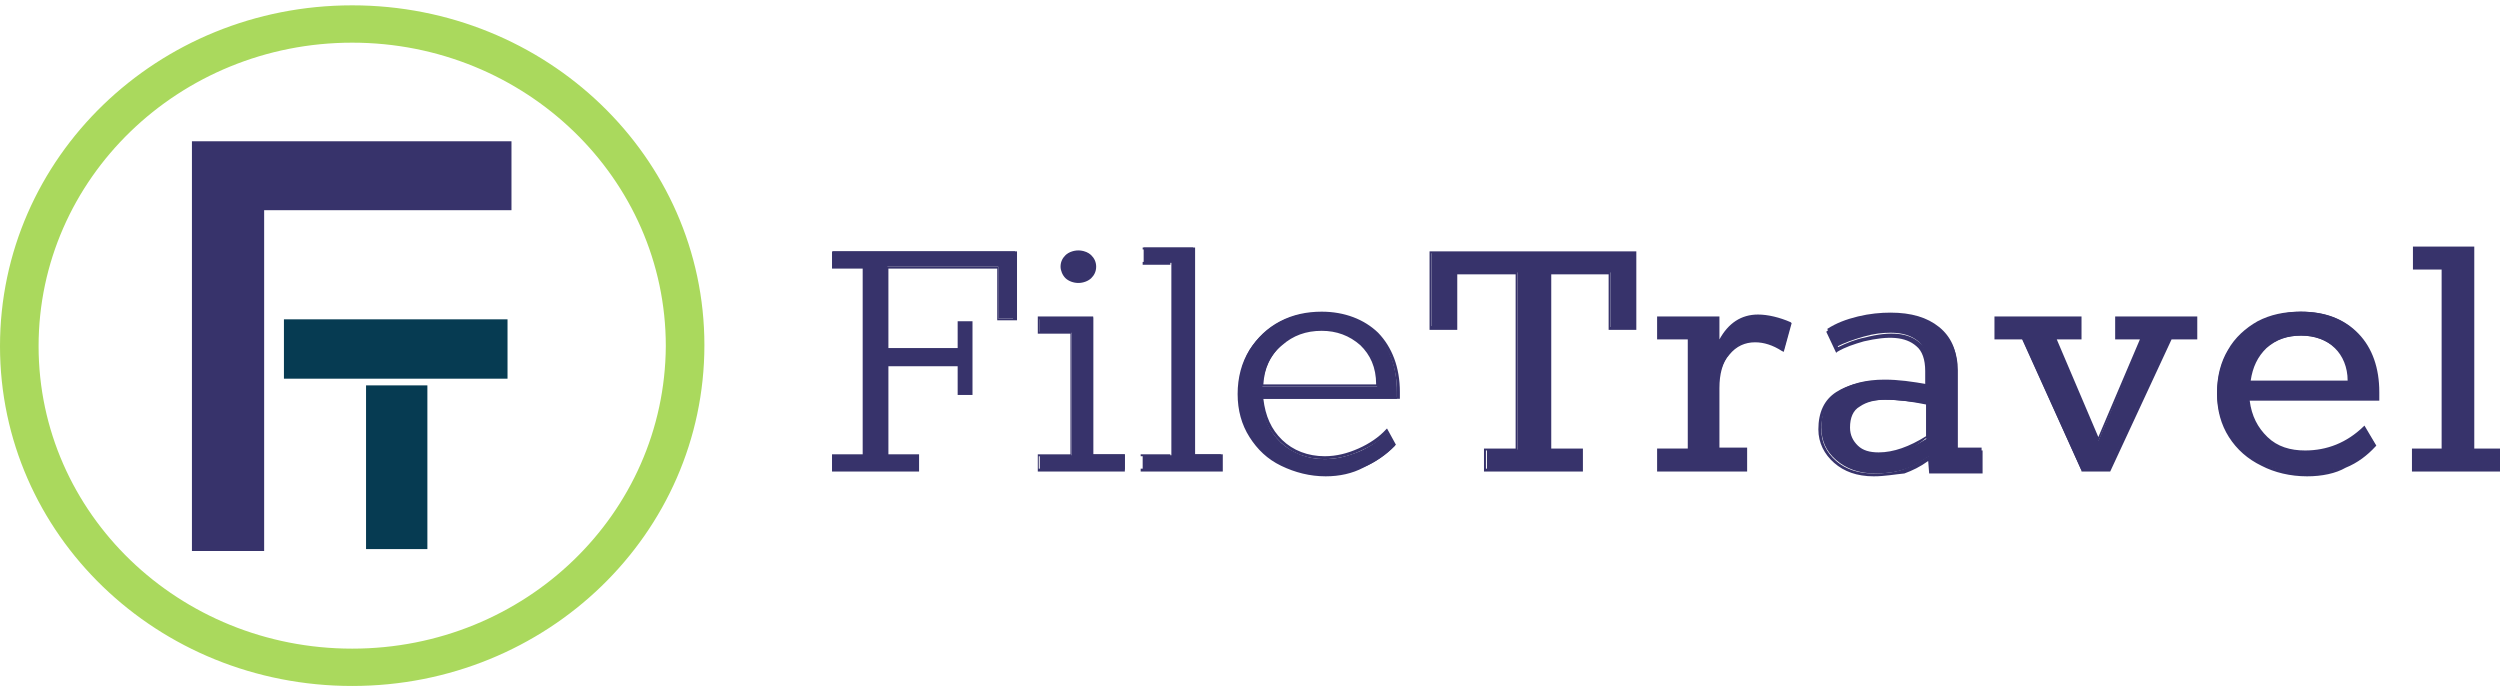 <svg width="232" height="64" viewBox="0 0 232 64" fill="none" xmlns="http://www.w3.org/2000/svg">
<path d="M47.098 29.634H26.349V35.142H47.098V29.634Z" fill="#063B52"/>
<path d="M39.661 35.763H33.969V50.955H39.661V35.763Z" fill="#063B52"/>
<path d="M17.811 13.11V19.506V51.132H24.513V19.506H47.465V13.11H24.513H17.811Z" fill="#37336B"/>
<path d="M32.684 0.495C14.598 0.495 0 14.62 0 32.121C0 49.622 14.598 63.658 32.684 63.658C50.77 63.658 65.368 49.533 65.368 32.032C65.368 14.531 50.678 0.495 32.684 0.495ZM32.684 60.194C16.617 60.194 3.581 47.667 3.581 32.121C3.581 16.575 16.617 3.96 32.684 3.96C48.75 3.96 61.787 16.575 61.787 32.121C61.695 47.667 48.75 60.194 32.684 60.194Z" fill="#AAD95D"/>
<path d="M77.304 42.249H80.15V24.748H77.304V23.327H94.197V29.545H92.636V24.748H82.354V32.388H88.964V29.901H90.157V36.563H88.964V33.898H82.354V42.249H85.2V43.67H77.304V42.249Z" fill="#37336B"/>
<path d="M85.29 43.759H77.211V42.16H80.057V24.926H77.211V23.327H94.379V29.723H92.543V24.926H82.444V32.299H88.871V29.812H90.248V36.652H88.871V33.987H82.444V42.16H85.29V43.759ZM77.395 43.493H85.015V42.338H82.169V33.809H89.054V36.475H89.972V30.078H89.054V32.566H82.169V24.748H92.635V29.545H94.012V23.504H77.395V24.659H80.241V42.338H77.395V43.493Z" fill="#37336B"/>
<path d="M96.4 42.251H99.43V30.88H96.492V29.459H101.45V42.163H104.388V43.584H96.492V42.251H96.4ZM98.971 25.728C98.695 25.461 98.512 25.106 98.512 24.662C98.512 24.217 98.695 23.951 98.971 23.684C99.246 23.418 99.614 23.329 100.073 23.329C100.532 23.329 100.899 23.418 101.174 23.684C101.45 23.951 101.633 24.306 101.633 24.662C101.633 25.106 101.45 25.372 101.174 25.728C100.899 25.994 100.532 26.172 100.073 26.172C99.614 26.172 99.246 25.994 98.971 25.728Z" fill="#37336B"/>
<path d="M104.386 43.76H96.307V42.161H99.337V30.967H96.307V29.368H101.448V42.161H104.386V43.76ZM96.491 43.493H104.111V42.339H101.173V29.635H96.491V30.79H99.429V42.339H96.399V43.493H96.491ZM100.071 26.259C99.612 26.259 99.153 26.081 98.878 25.815C98.602 25.548 98.419 25.104 98.419 24.749C98.419 24.305 98.602 23.949 98.878 23.683C99.153 23.416 99.612 23.239 100.071 23.239C100.53 23.239 100.989 23.416 101.265 23.683C101.54 23.949 101.724 24.305 101.724 24.749C101.724 25.193 101.54 25.548 101.265 25.815C100.989 26.081 100.53 26.259 100.071 26.259ZM100.071 23.416C99.612 23.416 99.337 23.505 99.061 23.772C98.786 24.038 98.694 24.305 98.694 24.66C98.694 25.015 98.786 25.371 99.061 25.637C99.337 25.904 99.704 25.992 100.071 25.992C100.438 25.992 100.806 25.904 101.081 25.637C101.357 25.371 101.448 25.104 101.448 24.66C101.448 24.305 101.357 23.949 101.081 23.772C100.806 23.505 100.53 23.416 100.071 23.416Z" fill="#37336B"/>
<path d="M105.948 42.249H108.703V24.392H106.132V22.971H110.722V42.16H113.293V43.581H106.04V42.249H105.948Z" fill="#37336B"/>
<path d="M113.292 43.759H105.855V42.16H108.609V24.57H106.039V22.971H110.905V42.16H113.475V43.759H113.292ZM106.039 43.492H113.016V42.338H110.446V23.149H106.039V24.304H108.609V42.338H105.855V43.492H106.039Z" fill="#37336B"/>
<path d="M129.727 37.009H117.057C117.149 38.697 117.792 40.029 118.893 41.095C119.995 42.072 121.372 42.605 122.933 42.605C124.035 42.605 125.045 42.339 126.146 41.895C127.156 41.451 128.074 40.829 128.717 40.118L129.451 41.362C128.625 42.161 127.707 42.872 126.605 43.316C125.504 43.76 124.31 44.027 123.025 44.027C121.556 44.027 120.179 43.672 118.985 43.05C117.792 42.428 116.782 41.539 116.047 40.385C115.313 39.23 114.946 37.986 114.946 36.476C114.946 34.965 115.313 33.633 115.956 32.478C116.69 31.323 117.608 30.524 118.71 29.902C119.903 29.28 121.097 29.013 122.566 29.013C124.677 29.013 126.422 29.635 127.707 30.968C128.992 32.3 129.635 34.077 129.635 36.387V37.009H129.727ZM127.799 35.765C127.799 34.077 127.34 32.833 126.33 31.945C125.32 31.057 124.126 30.612 122.658 30.612C121.189 30.612 119.903 31.057 118.893 32.034C117.883 33.011 117.241 34.255 117.149 35.854H127.799V35.765Z" fill="#37336B"/>
<path d="M123.023 44.203C121.554 44.203 120.177 43.847 118.892 43.226C117.607 42.604 116.689 41.715 115.954 40.56C115.22 39.406 114.852 38.073 114.852 36.563C114.852 35.053 115.22 33.631 115.954 32.476C116.689 31.321 117.607 30.433 118.8 29.811C119.994 29.189 121.279 28.923 122.656 28.923C124.768 28.923 126.604 29.634 127.889 30.877C129.175 32.21 129.909 34.075 129.909 36.385V37.007H117.239C117.423 38.606 117.974 39.85 118.984 40.827C119.994 41.804 121.371 42.337 122.932 42.337C124.033 42.337 125.043 42.071 126.053 41.627C127.063 41.182 127.981 40.56 128.624 39.85L128.715 39.761L129.542 41.271L129.45 41.36C128.624 42.248 127.614 42.87 126.512 43.403C125.502 43.936 124.309 44.203 123.023 44.203ZM122.656 29.189C121.279 29.189 119.994 29.456 118.892 30.078C117.79 30.7 116.872 31.499 116.138 32.654C115.495 33.72 115.128 35.053 115.128 36.563C115.128 37.984 115.495 39.317 116.23 40.383C116.964 41.449 117.882 42.337 119.076 42.959C120.269 43.581 121.646 43.847 123.023 43.847C124.309 43.847 125.41 43.581 126.512 43.137C127.614 42.693 128.532 42.071 129.266 41.271L128.715 40.205C128.073 40.916 127.155 41.449 126.145 41.893C125.135 42.337 124.033 42.604 122.932 42.604C121.279 42.604 119.902 42.071 118.8 41.005C117.698 39.939 117.056 38.606 116.964 36.918V36.829H129.634V36.474C129.634 34.164 128.991 32.388 127.706 31.144C126.42 29.9 124.676 29.189 122.656 29.189ZM127.889 35.852H116.964V35.763C117.056 34.164 117.698 32.832 118.708 31.855C119.81 30.877 121.095 30.433 122.564 30.433C124.033 30.433 125.319 30.877 126.328 31.855C127.338 32.743 127.889 34.075 127.889 35.763V35.852ZM117.239 35.674H127.706C127.706 34.075 127.155 32.92 126.237 32.032C125.227 31.144 124.033 30.7 122.656 30.7C121.187 30.7 119.994 31.144 118.984 32.032C117.882 32.92 117.331 34.164 117.239 35.674Z" fill="#37336B"/>
<path d="M137.896 41.716H140.834V25.281H135.142V30.433H132.847V23.415H151.759V30.433H149.464V25.281H143.864V41.716H146.802V43.581H137.988V41.716H137.896Z" fill="#37336B"/>
<path d="M146.802 43.759H137.713V41.627H140.651V25.459H135.234V30.611H132.663V23.327H151.851V30.611H149.281V25.459H143.956V41.627H146.894V43.759H146.802ZM137.988 43.493H146.526V41.894H143.588V25.192H149.464V30.345H151.484V23.504H132.847V30.256H134.867V25.104H140.834V41.805H137.896V43.493H137.988Z" fill="#37336B"/>
<path d="M166.173 30.078L165.531 32.476C164.704 31.943 163.878 31.677 162.96 31.677C161.95 31.677 161.124 32.032 160.481 32.832C159.839 33.631 159.471 34.697 159.471 36.03V41.715H162.042V43.581H153.871V41.715H156.717V31.41H153.871V29.545H159.379V32.121C160.206 30.256 161.399 29.367 163.144 29.367C164.154 29.278 165.163 29.545 166.173 30.078Z" fill="#37336B"/>
<path d="M162.226 43.759H153.779V41.627H156.625V31.499H153.779V29.367H159.563V31.499C160.389 29.989 161.583 29.189 163.144 29.189C164.062 29.189 165.163 29.456 166.173 29.9L166.265 29.989L165.531 32.654L165.347 32.565C164.521 32.032 163.694 31.766 162.868 31.766C161.95 31.766 161.124 32.121 160.481 32.92C159.839 33.631 159.563 34.697 159.563 36.03V41.538H162.134V43.759H162.226ZM154.055 43.492H161.95V41.893H159.379V36.119C159.379 34.697 159.747 33.631 160.389 32.832C161.032 32.032 161.95 31.588 162.96 31.588C163.786 31.588 164.613 31.854 165.439 32.299L165.99 30.166C164.98 29.722 164.062 29.545 163.144 29.545C161.491 29.545 160.298 30.433 159.471 32.21L159.196 32.832V29.722H153.963V31.321H156.809V41.893H153.963V43.492H154.055Z" fill="#37336B"/>
<path d="M183.892 41.715V43.581H179.21L179.026 42.337C178.2 42.87 177.466 43.315 176.639 43.581C175.813 43.847 174.987 43.936 173.977 43.936C172.508 43.936 171.315 43.492 170.396 42.693C169.478 41.893 169.019 40.916 169.019 39.672C169.019 38.162 169.57 37.007 170.672 36.296C171.774 35.586 173.151 35.23 174.895 35.23C176.18 35.23 177.466 35.408 178.935 35.675V34.164C178.935 33.098 178.659 32.299 178.017 31.677C177.374 31.144 176.548 30.877 175.446 30.877C174.711 30.877 173.885 30.966 172.967 31.233C172.049 31.499 171.223 31.766 170.396 32.21L169.57 30.522C170.396 29.989 171.315 29.634 172.416 29.367C173.518 29.101 174.528 29.012 175.446 29.012C177.374 29.012 178.843 29.456 179.945 30.344C181.046 31.233 181.597 32.476 181.597 33.987V41.538H183.892V41.715ZM172.233 41.538C172.783 41.982 173.426 42.248 174.252 42.248C175.721 42.248 177.19 41.715 178.751 40.738V37.54C177.466 37.273 176.18 37.096 174.895 37.096C173.885 37.096 173.059 37.273 172.416 37.718C171.774 38.162 171.406 38.784 171.406 39.761C171.498 40.383 171.774 41.005 172.233 41.538Z" fill="#37336B"/>
<path d="M173.885 44.203C172.324 44.203 171.131 43.759 170.213 42.959C169.295 42.16 168.744 41.094 168.744 39.85C168.744 38.251 169.295 37.096 170.397 36.386C171.498 35.675 172.967 35.319 174.712 35.319C175.905 35.319 177.282 35.497 178.659 35.764V34.431C178.659 33.365 178.384 32.566 177.833 32.121C176.823 31.233 175.262 31.144 172.967 31.677C172.049 31.944 171.223 32.21 170.488 32.654L170.397 32.743L169.478 30.789L169.57 30.7C170.397 30.167 171.406 29.812 172.416 29.545C173.518 29.279 174.528 29.19 175.446 29.19C177.374 29.19 178.935 29.634 180.036 30.611C181.138 31.5 181.689 32.832 181.689 34.342V41.805H183.984V43.937H179.027L178.935 42.782C178.2 43.315 177.466 43.67 176.731 43.937C175.813 44.026 174.895 44.203 173.885 44.203ZM174.803 35.497C173.059 35.497 171.682 35.852 170.58 36.563C169.57 37.274 169.019 38.34 169.019 39.85C169.019 41.005 169.478 41.982 170.397 42.782C171.315 43.581 172.508 43.937 173.885 43.937C174.895 43.937 175.721 43.848 176.548 43.581C177.282 43.315 178.108 42.871 178.935 42.338L179.118 42.16L179.302 43.492H183.801V41.894H181.505V34.165C181.505 32.654 180.954 31.5 179.945 30.611C178.843 29.723 177.374 29.279 175.538 29.279C174.62 29.279 173.61 29.367 172.508 29.634C171.498 29.901 170.58 30.256 169.846 30.7L170.58 32.21C171.315 31.855 172.141 31.5 173.059 31.322C175.446 30.7 177.19 30.878 178.2 31.855C178.843 32.388 179.118 33.276 179.118 34.431V36.03H178.935C177.374 35.675 175.997 35.497 174.803 35.497ZM174.344 42.338C173.426 42.338 172.692 42.071 172.141 41.627C171.59 41.094 171.315 40.472 171.315 39.672C171.315 38.695 171.682 37.896 172.324 37.452C172.967 37.007 173.885 36.83 174.895 36.83C176.18 36.83 177.466 37.007 178.751 37.274H178.843V40.65H178.751C177.374 41.805 175.813 42.338 174.344 42.338ZM174.987 37.096C174.069 37.096 173.243 37.274 172.6 37.718C171.957 38.074 171.682 38.784 171.682 39.672C171.682 40.383 171.957 40.916 172.416 41.36C172.875 41.805 173.518 41.982 174.344 41.982C175.721 41.982 177.19 41.449 178.751 40.472V37.452C177.466 37.274 176.18 37.096 174.987 37.096Z" fill="#37336B"/>
<path d="M187.657 31.411H185.178V29.545H192.981V31.411H190.594L194.726 40.916L198.765 31.411H196.378V29.545H203.723V31.411H201.336L195.644 43.67H193.165L187.657 31.411Z" fill="#37336B"/>
<path d="M195.827 43.759H193.165V43.67L187.657 31.499H185.086V29.367H193.165V31.499H190.87L194.726 40.56L198.582 31.499H196.287V29.367H203.907V31.499H201.52L195.827 43.759ZM193.349 43.492H195.644L201.336 31.233H203.631V29.634H196.562V31.233H198.949L198.857 31.41L194.634 41.182L190.319 31.233H192.798V29.634H185.361V31.233H187.84V31.322L193.349 43.492Z" fill="#37336B"/>
<path d="M220.708 37.096H208.681C208.864 38.606 209.415 39.761 210.333 40.649C211.251 41.538 212.445 41.982 213.914 41.982C215.934 41.982 217.77 41.182 219.422 39.672L220.432 41.271C219.698 42.071 218.78 42.781 217.678 43.226C216.576 43.67 215.383 43.936 214.006 43.936C212.445 43.936 211.068 43.581 209.782 42.959C208.497 42.337 207.487 41.449 206.844 40.294C206.11 39.139 205.743 37.895 205.743 36.385C205.743 34.875 206.11 33.542 206.753 32.476C207.395 31.321 208.405 30.433 209.507 29.811C210.7 29.189 211.986 28.923 213.455 28.923C215.658 28.923 217.402 29.545 218.688 30.877C219.973 32.21 220.616 33.986 220.616 36.208V37.096H220.708ZM218.045 35.497C218.045 34.164 217.586 33.009 216.76 32.299C215.933 31.588 214.832 31.144 213.546 31.144C212.261 31.144 211.159 31.499 210.241 32.299C209.323 33.098 208.772 34.164 208.681 35.497H218.045Z" fill="#37336B"/>
<path d="M214.097 44.203C212.537 44.203 211.068 43.847 209.874 43.226C208.589 42.604 207.579 41.715 206.844 40.56C206.11 39.406 205.743 38.073 205.743 36.563C205.743 35.053 206.11 33.72 206.753 32.565C207.487 31.41 208.405 30.522 209.599 29.9C210.792 29.278 212.169 28.923 213.546 28.923C215.842 28.923 217.586 29.634 218.871 30.966C220.157 32.299 220.799 34.164 220.799 36.385V37.185H208.772C208.956 38.606 209.507 39.672 210.425 40.56C211.343 41.449 212.537 41.804 213.914 41.804C215.933 41.804 217.77 41.093 219.33 39.583L219.422 39.494L220.524 41.36L220.432 41.449C219.698 42.248 218.78 42.959 217.678 43.403C216.76 43.936 215.474 44.203 214.097 44.203ZM213.546 29.189C212.169 29.189 210.884 29.456 209.691 30.078C208.497 30.7 207.579 31.499 206.936 32.654C206.294 33.809 205.926 35.053 205.926 36.563C205.926 37.984 206.294 39.317 207.028 40.383C207.763 41.538 208.681 42.337 209.966 42.959C211.159 43.581 212.628 43.847 214.097 43.847C215.474 43.847 216.668 43.581 217.678 43.137C218.688 42.693 219.606 42.071 220.248 41.271L219.422 39.85C217.77 41.271 215.933 42.071 213.914 42.071C212.445 42.071 211.159 41.627 210.241 40.738C209.323 39.85 208.681 38.606 208.497 37.096V36.918H220.524V36.385C220.524 34.164 219.881 32.388 218.688 31.144C217.494 29.9 215.75 29.189 213.546 29.189ZM218.137 35.586H208.497V35.408C208.681 33.986 209.231 32.92 210.15 32.121C211.068 31.321 212.169 30.877 213.546 30.877C214.924 30.877 216.025 31.321 216.852 32.121C217.678 32.92 218.137 34.075 218.137 35.497V35.586ZM208.864 35.319H217.861C217.861 34.075 217.402 33.009 216.668 32.299C215.842 31.499 214.832 31.144 213.546 31.144C212.261 31.144 211.251 31.499 210.333 32.299C209.507 33.098 209.048 34.075 208.864 35.319Z" fill="#37336B"/>
<path d="M223.922 41.717H226.677V24.838H224.014V22.973H229.431V41.717H231.818V43.583H223.922V41.717Z" fill="#37336B"/>
<path d="M231.908 43.759H223.829V41.627H226.583V25.014H223.921V22.882H229.613V41.627H232V43.759H231.908ZM224.104 43.492H231.633V41.893H229.246V23.148H224.104V24.747H226.767V41.893H224.013V43.492H224.104Z" fill="#37336B"/>
</svg>

